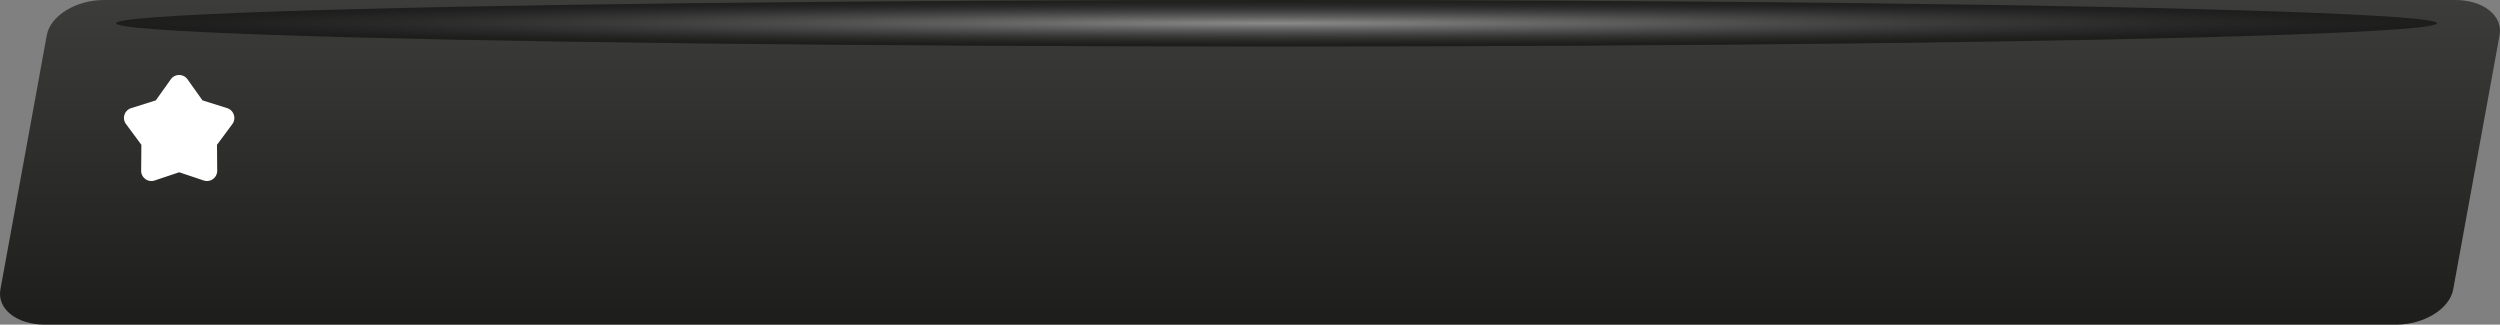 <svg xmlns="http://www.w3.org/2000/svg" xmlns:xlink="http://www.w3.org/1999/xlink" width="317.029" height="41.165" viewBox="0 0 317.029 41.165">
  <rect x="0" y="0" width="317.029" height="41.165" fill="#808080" stroke="none"/>
  <defs>
    <linearGradient id="linear-gradient" x1="0.5" x2="0.5" y2="1" gradientUnits="objectBoundingBox">
      <stop offset="0" stop-color="#3c3c3b"/>
      <stop offset="1" stop-color="#1d1d1b"/>
    </linearGradient>
    <radialGradient id="radial-gradient" cx="0.5" cy="0.5" r="0.5" gradientUnits="objectBoundingBox">
      <stop offset="0" stop-color="#dadada"/>
      <stop offset="0.05" stop-color="#c9c9c9"/>
      <stop offset="0.243" stop-color="#8c8c8c"/>
      <stop offset="0.428" stop-color="#5a5a5a"/>
      <stop offset="0.601" stop-color="#333"/>
      <stop offset="0.759" stop-color="#171717"/>
      <stop offset="0.897" stop-color="#060606"/>
      <stop offset="1"/>
    </radialGradient>
  </defs>
  <g id="Group_16076" data-name="Group 16076" transform="translate(-1538.882 -424.317)">
    <path id="Path_73622" data-name="Path 73622" d="M1820.2,461.368H1522.006c-3.548,0-6.06-2-5.611-4.459l5.883-32.247c.45-2.463,3.691-4.459,7.239-4.459h298.192c3.548,0,6.06,2,5.611,4.459l-5.884,32.247C1826.987,459.372,1823.746,461.368,1820.2,461.368Z" transform="translate(22.539 4.114)" fill="url(#linear-gradient)"/>
    <g id="Group_15411" data-name="Group 15411" transform="translate(22.539 4.114)">
      <g id="Group_297" data-name="Group 297">
        <path id="Path_519" data-name="Path 519" d="M1545.994,434.755a1.3,1.3,0,0,0-.846-.839l-3.127-.985-1.9-2.67a1.3,1.3,0,0,0-2.118,0l-1.9,2.67-3.127.985a1.3,1.3,0,0,0-.655,2.015l1.951,2.635-.029,3.279a1.3,1.3,0,0,0,1.713,1.245l3.11-1.041,3.109,1.041a1.3,1.3,0,0,0,1.714-1.245l-.029-3.279,1.951-2.635A1.3,1.3,0,0,0,1545.994,434.755Z" fill="#fff"/>
      </g>
    </g>
    <ellipse id="Ellipse_2726" data-name="Ellipse 2726" cx="147.155" cy="2.95" rx="147.155" ry="2.95" transform="translate(1553.604 424.317)" opacity="0.5" fill="url(#radial-gradient)" style="mix-blend-mode: color-dodge;isolation: isolate"/>
  </g>
</svg>
